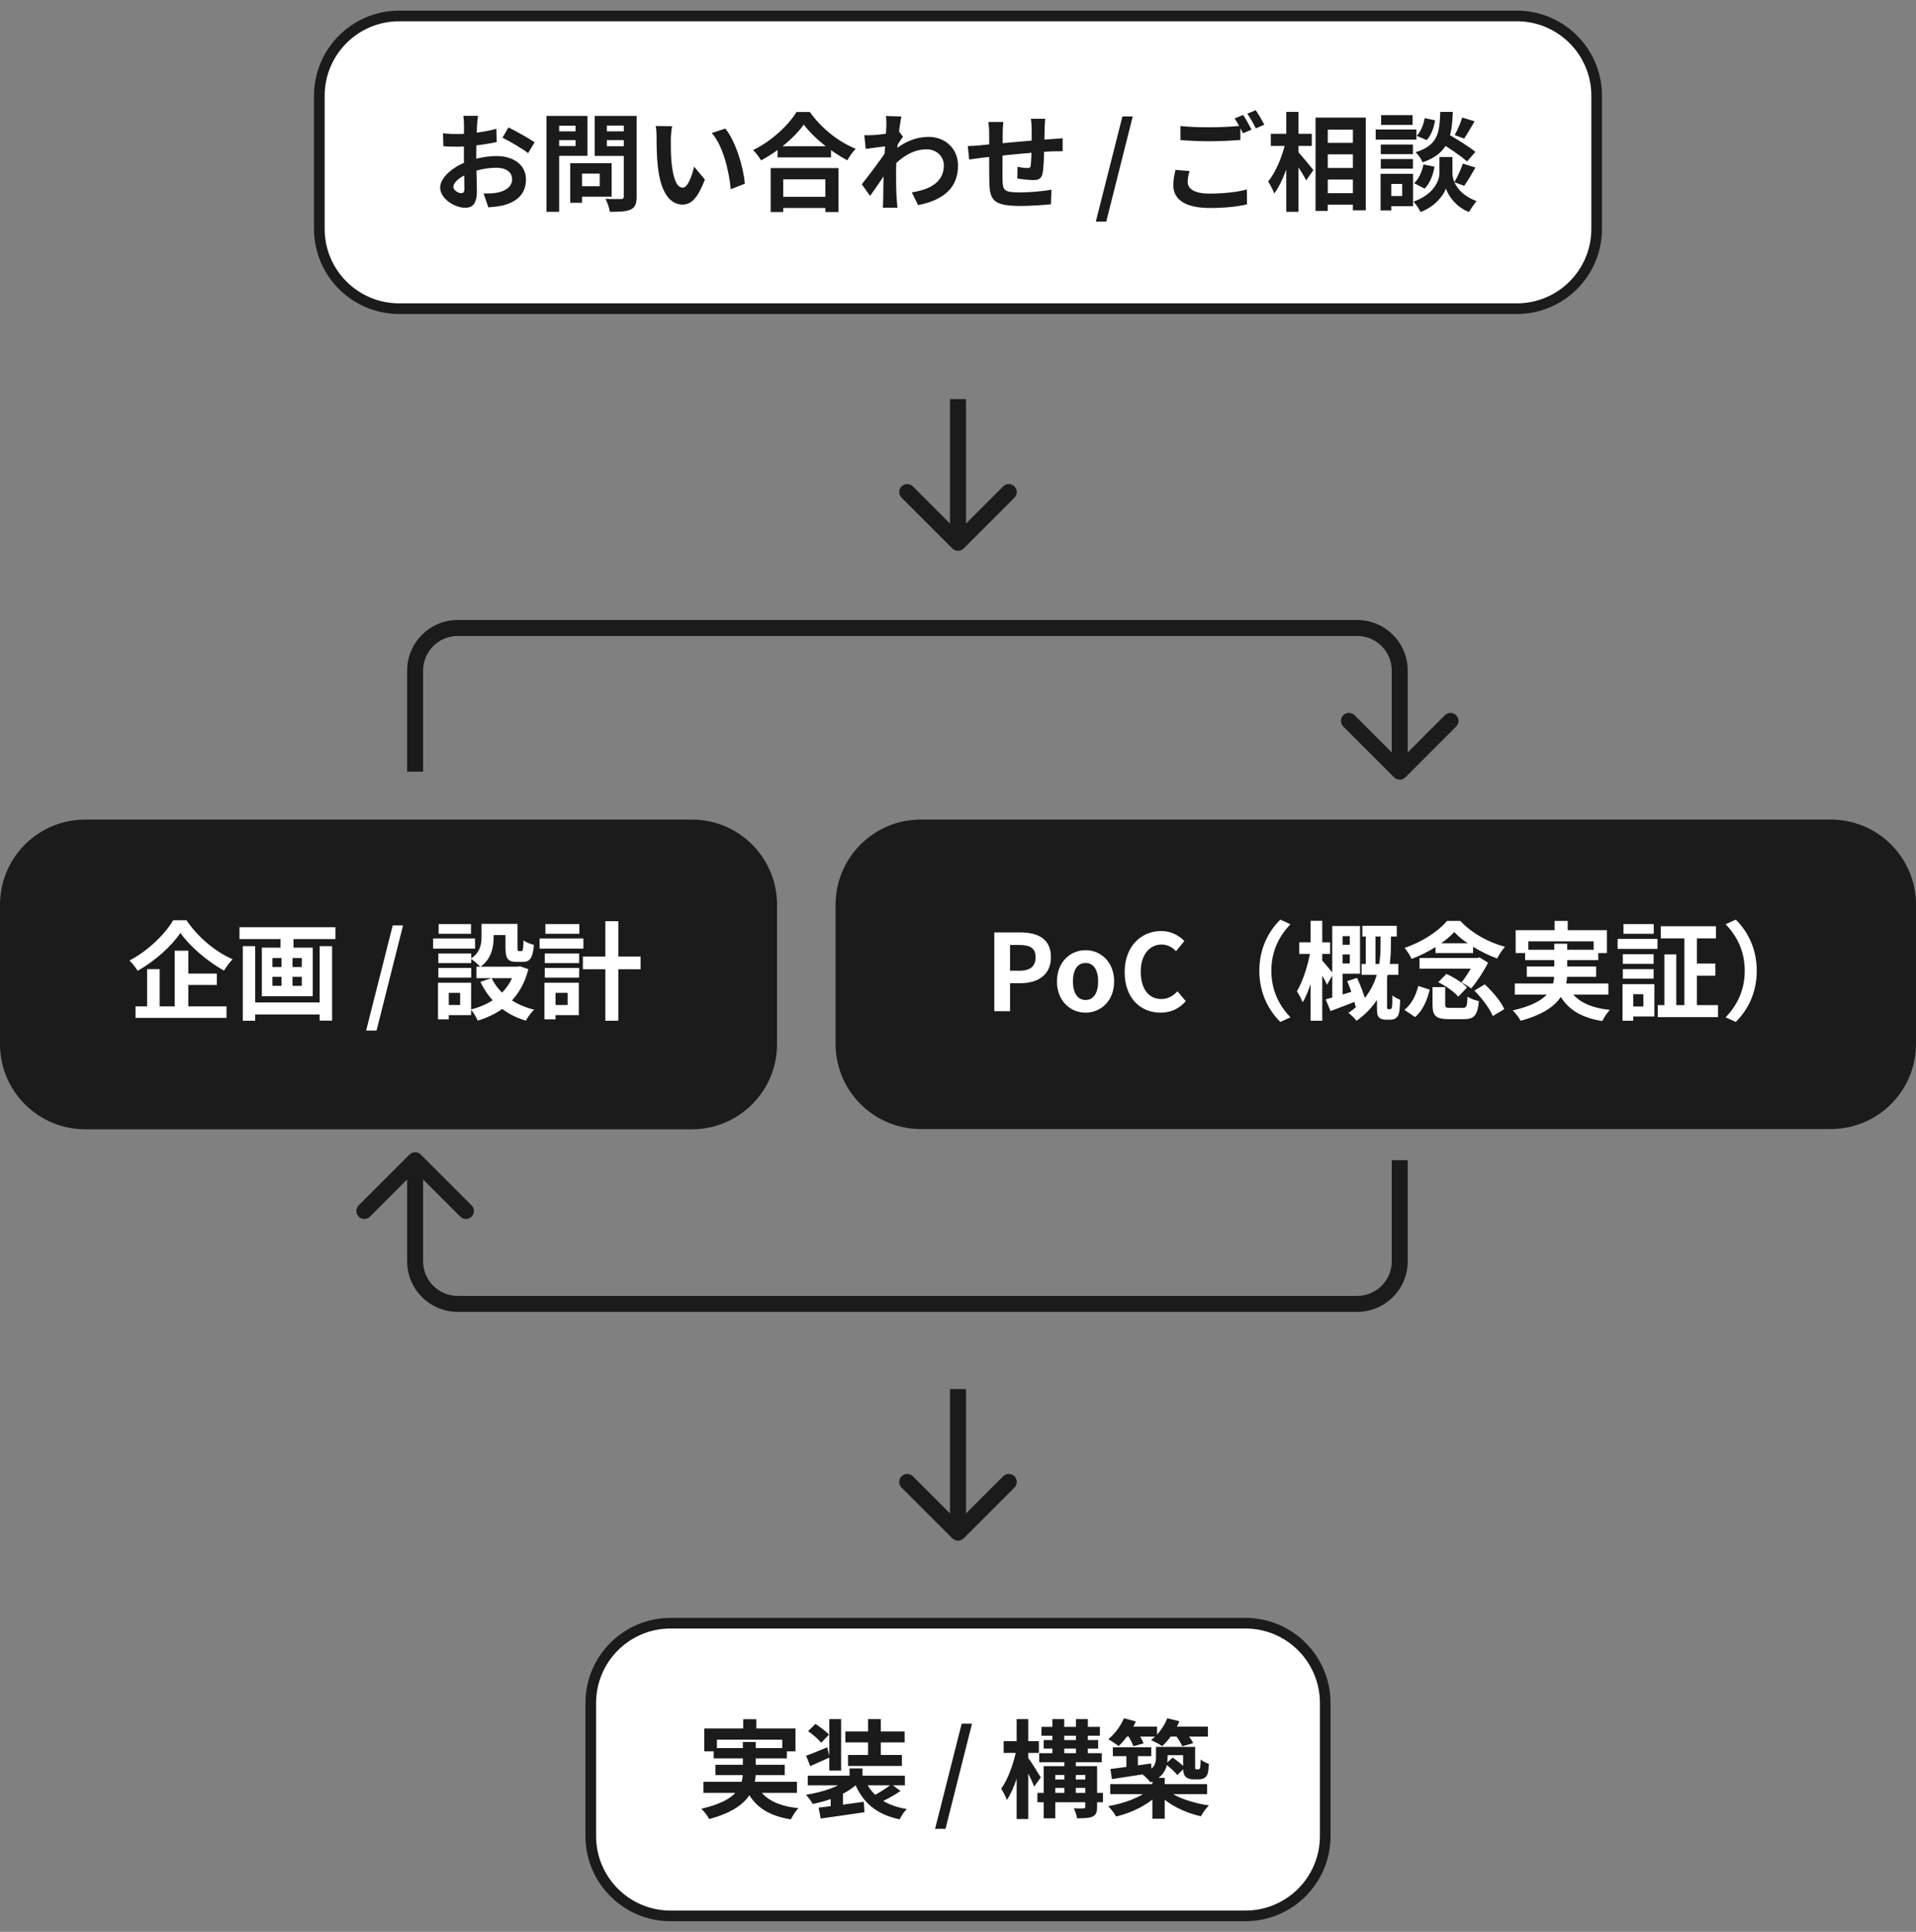 <svg width="360" height="363" viewBox="0 0 360 363" fill="none" xmlns="http://www.w3.org/2000/svg">
<rect x="0" y="0" width="360" height="363" fill="#808080" stroke="none"/>
<g clip-path="url(#clip0_709_1898)">
<path d="M75 3H285C293.284 3 300 9.716 300 18V43C300 51.284 293.284 58 285 58H75C66.716 58 60 51.284 60 43V18C60 9.716 66.716 3 75 3Z" fill="white" stroke="#1B1B1B" stroke-width="2"/>
<path d="M89.822 21.76C89.742 22.14 89.662 23 89.642 23.5C89.542 25.08 89.482 27.24 89.482 29.1C89.482 31.28 89.602 34.74 89.602 35.9C89.602 38.36 88.722 39.04 87.402 39.04C85.462 39.04 82.702 37.36 82.702 35.24C82.702 33.3 85.202 31.26 87.982 30.28C89.762 29.64 91.782 29.32 93.302 29.32C96.382 29.32 98.822 30.92 98.822 33.68C98.822 36.06 97.582 37.84 94.402 38.62C93.482 38.82 92.582 38.88 91.762 38.96L90.862 36.36C91.742 36.36 92.622 36.36 93.302 36.22C94.922 35.94 96.222 35.12 96.222 33.68C96.222 32.3 95.022 31.52 93.282 31.52C91.582 31.52 89.822 31.88 88.262 32.5C86.462 33.18 85.182 34.26 85.182 35.12C85.182 35.76 86.122 36.3 86.642 36.3C87.002 36.3 87.262 36.14 87.262 35.44C87.262 34.4 87.162 31.62 87.162 29.2C87.162 26.92 87.182 24.44 87.182 23.52C87.182 23.12 87.122 22.12 87.062 21.76H89.822ZM95.522 23.94C97.042 24.68 99.362 25.98 100.442 26.74L99.222 28.78C98.262 27.98 95.662 26.48 94.422 25.88L95.522 23.94ZM83.242 25.04C84.422 25.18 85.282 25.18 86.002 25.18C88.082 25.18 91.202 24.8 93.262 24.2L93.322 26.68C91.062 27.2 87.842 27.56 86.082 27.56C84.762 27.56 83.982 27.54 83.302 27.46L83.242 25.04ZM108.162 30.66H114.922V36.96H108.162V35H112.682V32.62H108.162V30.66ZM107.142 30.66H109.362V38.1H107.142V30.66ZM103.862 24.68H108.882V26.32H103.862V24.68ZM113.142 24.68H118.202V26.32H113.142V24.68ZM117.202 21.78H119.622V36.92C119.622 38.28 119.342 38.96 118.522 39.36C117.682 39.76 116.422 39.8 114.582 39.8C114.502 39.12 114.102 37.98 113.762 37.36C114.922 37.42 116.302 37.4 116.682 37.4C117.062 37.4 117.202 37.26 117.202 36.9V21.78ZM104.062 21.78H110.382V29.28H104.062V27.44H108.142V23.62H104.062V21.78ZM118.502 21.78V23.6H114.022V27.48H118.502V29.3H111.742V21.78H118.502ZM102.682 21.78H105.062V39.8H102.682V21.78ZM126.282 23.72C126.142 24.42 126.042 25.6 126.042 26.16C126.042 27.46 126.042 28.94 126.162 30.4C126.442 33.28 127.042 35.26 128.302 35.26C129.262 35.26 130.042 32.9 130.422 31.32L132.442 33.74C131.102 37.24 129.862 38.44 128.262 38.44C126.042 38.44 124.142 36.48 123.582 31.12C123.382 29.28 123.362 26.92 123.362 25.7C123.362 25.16 123.342 24.3 123.202 23.68L126.282 23.72ZM136.282 24.16C138.182 26.46 139.722 31.46 139.942 34.52L137.302 35.56C137.002 32.32 135.922 27.48 133.742 25L136.282 24.16ZM146.102 27.48H156.142V29.58H146.102V27.48ZM145.862 36.98H156.182V39.08H145.862V36.98ZM144.802 31.58H157.542V39.84H155.082V33.7H147.162V39.84H144.802V31.58ZM151.022 23.4C149.382 25.74 146.302 28.38 143.002 30.14C142.682 29.58 142.022 28.7 141.502 28.2C144.962 26.52 148.182 23.5 149.662 21.04H152.162C154.342 24.12 157.562 26.66 160.782 27.96C160.182 28.56 159.622 29.38 159.202 30.12C156.122 28.5 152.762 25.78 151.022 23.4ZM171.322 36.14C174.822 35.6 177.342 34.18 177.342 31.06C177.342 29.5 176.082 28.06 174.082 28.06C171.522 28.06 169.382 29.52 167.422 31.58L167.442 28.76C169.822 26.5 172.362 25.72 174.502 25.72C177.562 25.72 180.002 27.9 180.002 31.1C180.002 35.16 177.462 37.56 172.502 38.54L171.322 36.14ZM166.782 27.44C165.882 27.54 163.982 27.8 162.662 27.98L162.402 25.4C162.962 25.42 163.422 25.42 164.142 25.38C165.402 25.32 167.962 24.94 168.862 24.64L169.662 25.68C169.322 26.14 168.702 27.12 168.362 27.64L167.202 31.4C166.322 32.68 164.542 35.36 163.482 36.82L161.922 34.62C163.182 33.06 165.582 29.88 166.582 28.32L166.622 27.8L166.782 27.44ZM166.542 23.58C166.542 23.02 166.562 22.42 166.442 21.8L169.362 21.88C169.022 23.48 168.362 28.72 168.362 32.3C168.362 33.92 168.362 35.62 168.482 37.48C168.502 37.84 168.582 38.58 168.622 39.02H165.882C165.922 38.6 165.942 37.86 165.942 37.54C165.962 35.6 165.982 34.26 166.042 31.76C166.102 29.98 166.542 24.38 166.542 23.58ZM196.402 22.32C196.342 22.64 196.302 23.52 196.282 24.04C196.242 25.4 196.242 26.54 196.202 27.56C196.162 29.34 196.102 31.5 195.902 32.52C195.682 33.58 195.162 33.84 194.142 33.84C193.442 33.84 191.822 33.66 191.142 33.54L191.182 31.34C191.802 31.48 192.642 31.58 193.042 31.58C193.422 31.58 193.602 31.52 193.662 31.12C193.762 30.36 193.802 28.92 193.842 27.54C193.842 26.5 193.842 25.34 193.842 24.16C193.842 23.64 193.762 22.7 193.702 22.32H196.402ZM188.522 22.92C188.442 23.58 188.402 24.14 188.402 25C188.402 26.82 188.322 32.1 188.362 33.74C188.422 35.72 188.582 36.16 191.582 36.16C193.542 36.16 196.082 35.92 197.562 35.64L197.462 38.38C196.122 38.52 193.682 38.7 191.762 38.7C186.602 38.7 185.962 37.6 185.882 34.14C185.842 32.42 185.862 26.34 185.862 25.14C185.862 24.3 185.802 23.62 185.702 22.92H188.522ZM181.842 27.44C182.402 27.44 183.322 27.4 184.342 27.28C186.362 27.1 193.882 26.36 197.742 26.12C198.282 26.08 199.062 26.02 199.662 25.98V28.42C199.302 28.4 198.242 28.44 197.722 28.44C194.602 28.54 186.822 29.38 184.502 29.64C183.882 29.72 182.642 29.9 182.102 29.98L181.842 27.44ZM205.893 41.64L210.893 21.88H212.833L207.853 41.64H205.893ZM221.798 23.68C223.278 23.84 225.158 23.92 227.258 23.92C229.218 23.92 231.518 23.8 233.058 23.64V26.3C231.658 26.42 229.178 26.54 227.278 26.54C225.178 26.54 223.438 26.44 221.798 26.32V23.68ZM223.498 32.14C223.298 32.86 223.158 33.5 223.158 34.18C223.158 35.46 224.358 36.38 227.258 36.38C229.958 36.38 232.498 36.08 234.278 35.6L234.298 38.4C232.558 38.82 230.158 39.08 227.338 39.08C222.758 39.08 220.458 37.54 220.458 34.8C220.458 33.64 220.698 32.66 220.858 31.92L223.498 32.14ZM233.578 21.6C234.078 22.34 234.778 23.62 235.158 24.36L233.558 25.04C233.138 24.22 232.518 23.02 231.978 22.26L233.578 21.6ZM235.938 20.7C236.458 21.46 237.198 22.72 237.558 23.42L235.958 24.12C235.558 23.28 234.898 22.12 234.358 21.36L235.938 20.7ZM248.318 26.84H255.478V29H248.318V26.84ZM248.338 31.56H255.498V33.74H248.338V31.56ZM248.318 36.3H255.498V38.46H248.318V36.3ZM247.178 22.1H256.618V39.52H254.198V24.36H249.478V39.64H247.178V22.1ZM238.778 25.14H246.478V27.42H238.778V25.14ZM241.678 21.02H243.978V39.8H241.678V21.02ZM241.538 26.68L242.978 27.18C242.318 30.44 240.998 34.28 239.418 36.36C239.198 35.68 238.638 34.7 238.278 34.1C239.718 32.36 240.998 29.24 241.538 26.68ZM243.798 28.44C244.378 29 246.338 31.42 246.778 31.96L245.418 33.9C244.838 32.72 243.418 30.54 242.698 29.54L243.798 28.44ZM270.318 26.62L271.798 25.04C273.518 26.02 275.998 27.52 277.218 28.54L275.638 30.34C274.518 29.3 272.098 27.7 270.318 26.62ZM271.698 29.5H272.898V32.54C272.898 33.88 273.758 36.42 277.418 37.78C276.978 38.34 276.338 39.26 276.018 39.84C273.498 38.88 272.058 36.64 271.678 35.42C271.278 36.64 269.678 38.8 266.918 39.84C266.658 39.3 266.018 38.34 265.598 37.88C269.438 36.52 270.458 33.9 270.458 32.54V29.5H271.698ZM270.618 21.02H272.978C272.778 25.8 272.138 28.84 267.298 30.5C267.078 29.92 266.478 29.06 265.978 28.6C270.158 27.32 270.478 25 270.618 21.02ZM267.678 22.2L269.638 22.6C269.438 23.94 268.918 25.42 268.058 26.32L266.178 25.52C266.918 24.8 267.478 23.46 267.678 22.2ZM267.458 30.9L269.538 31.32C269.278 32.84 268.658 34.46 267.678 35.44L265.698 34.42C266.558 33.68 267.178 32.26 267.458 30.9ZM274.738 22.08L277.058 22.8C276.378 23.98 275.658 25.22 275.098 26.04L273.318 25.38C273.838 24.48 274.438 23.08 274.738 22.08ZM274.858 30.74L277.218 31.48C276.518 32.72 275.738 34.06 275.118 34.92L273.258 34.24C273.818 33.3 274.498 31.82 274.858 30.74ZM259.438 27.16H265.478V28.96H259.438V27.16ZM259.498 21.64H265.418V23.46H259.498V21.64ZM259.438 29.88H265.478V31.7H259.438V29.88ZM258.478 24.34H266.138V26.24H258.478V24.34ZM260.478 32.66H265.498V38.74H260.478V36.84H263.458V34.56H260.478V32.66ZM259.398 32.66H261.418V39.54H259.398V32.66Z" fill="#1B1B1B"/>
<path d="M178.939 103.061C179.525 103.646 180.475 103.646 181.061 103.061L190.607 93.515C191.192 92.929 191.192 91.979 190.607 91.393C190.021 90.808 189.071 90.808 188.485 91.393L180 99.879L171.515 91.393C170.929 90.808 169.979 90.808 169.393 91.393C168.808 91.979 168.808 92.929 169.393 93.515L178.939 103.061ZM178.5 75V102L181.5 102V75L178.5 75Z" fill="#1B1B1B"/>
<path d="M0 170C0 161.163 7.163 154 16 154H130C138.837 154 146 161.163 146 170V196.196C146 205.032 138.837 212.196 130 212.196H16C7.163 212.196 0 205.032 0 196.196V170Z" fill="#1B1B1B"/>
<path d="M157 170C157 161.163 164.163 154 173 154H344C352.837 154 360 161.163 360 170V196.146C360 204.982 352.837 212.146 344 212.146H173C164.163 212.146 157 204.982 157 196.146V170Z" fill="#1B1B1B"/>
<path d="M79.061 216.939C78.475 216.354 77.525 216.354 76.939 216.939L67.393 226.485C66.808 227.071 66.808 228.021 67.393 228.607C67.979 229.192 68.929 229.192 69.515 228.607L78 220.121L86.485 228.607C87.071 229.192 88.021 229.192 88.607 228.607C89.192 228.021 89.192 227.071 88.607 226.485L79.061 216.939ZM261.5 218V237H264.5V218H261.5ZM255 243.5H86V246.5H255V243.5ZM79.5 237V218H76.5V237H79.5ZM86 243.5C82.41 243.5 79.5 240.59 79.5 237H76.5C76.5 242.247 80.753 246.5 86 246.5V243.5ZM261.5 237C261.5 240.59 258.59 243.5 255 243.5V246.5C260.247 246.5 264.5 242.247 264.5 237H261.5Z" fill="#1B1B1B"/>
<path d="M261.939 146.061C262.525 146.646 263.475 146.646 264.061 146.061L273.607 136.515C274.192 135.929 274.192 134.979 273.607 134.393C273.021 133.808 272.071 133.808 271.485 134.393L263 142.879L254.515 134.393C253.929 133.808 252.979 133.808 252.393 134.393C251.808 134.979 251.808 135.929 252.393 136.515L261.939 146.061ZM79.5 145V126H76.5V145H79.5ZM86 119.5L255 119.5V116.5L86 116.5V119.5ZM261.5 126V145H264.5V126H261.5ZM255 119.5C258.59 119.5 261.5 122.41 261.5 126H264.5C264.5 120.753 260.247 116.5 255 116.5V119.5ZM79.5 126C79.5 122.41 82.41 119.5 86 119.5V116.5C80.753 116.5 76.5 120.753 76.5 126H79.5Z" fill="#1B1B1B"/>
<path d="M33.9 175.3C32.26 177.74 29.18 180.54 25.86 182.42C25.54 181.86 24.86 180.98 24.32 180.48C27.8 178.68 31.04 175.5 32.54 172.92H35.04C37.2 176.12 40.48 178.84 43.7 180.24C43.1 180.86 42.54 181.66 42.08 182.38C38.98 180.66 35.62 177.78 33.9 175.3ZM34.02 182.94H40.74V185.08H34.02V182.94ZM25.46 189.1H42.56V191.26H25.46V189.1ZM32.82 178.64H35.38V190.26H32.82V178.64ZM27.64 182.1H30V190.2H27.64V182.1ZM46.94 188.36H60.98V190.62H46.94V188.36ZM45 174.22H63.02V176.46H45V174.22ZM45.62 177.78H47.94V191.8H45.62V177.78ZM60.06 177.78H62.4V191.78H60.06V177.78ZM52.7 174.86H55.14V178.96H52.7V174.86ZM52.9 178.98H54.96V186.44H52.9V178.98ZM51.18 183.54V185.24H56.7V183.54H51.18ZM51.18 180.02V181.7H56.7V180.02H51.18ZM49.2 178.06H58.76V187.2H49.2V178.06ZM68.791 193.64L73.791 173.88H75.731L70.751 193.64H68.791ZM90.477 173.6H92.757V176.04C92.757 177.92 92.337 180.24 90.237 181.68C89.897 181.24 88.937 180.44 88.457 180.14C90.277 178.94 90.477 177.34 90.477 175.98V173.6ZM94.977 173.6H97.237V178.08C97.237 178.64 97.257 178.7 97.477 178.7C97.577 178.7 97.877 178.7 97.997 178.7C98.237 178.7 98.317 178.44 98.357 176.7C98.777 177.04 99.717 177.4 100.317 177.54C100.117 180.04 99.557 180.74 98.237 180.74C97.917 180.74 97.377 180.74 97.057 180.74C95.457 180.74 94.977 180.12 94.977 178.12V173.6ZM92.377 183.8C93.737 186.64 96.597 188.8 100.357 189.72C99.817 190.2 99.117 191.18 98.797 191.78C94.797 190.6 91.977 188.06 90.257 184.48L92.377 183.8ZM96.857 181.64H97.297L97.717 181.56L99.277 182.12C97.897 187.48 94.437 190.36 89.757 191.78C89.517 191.18 88.917 190.18 88.477 189.68C92.637 188.66 95.817 186.06 96.857 182V181.64ZM89.517 181.64H97.797V183.8H89.517V181.64ZM91.397 173.6H96.197V175.7H91.397V173.6ZM82.357 179.16H88.537V180.96H82.357V179.16ZM82.417 173.64H88.497V175.46H82.417V173.64ZM82.357 181.88H88.537V183.7H82.357V181.88ZM81.377 176.34H89.257V178.24H81.377V176.34ZM83.457 184.66H88.517V190.74H83.457V188.84H86.457V186.56H83.457V184.66ZM82.297 184.66H84.317V191.54H82.297V184.66ZM109.517 179.74H120.357V182.12H109.517V179.74ZM113.737 173.1H116.177V191.8H113.737V173.1ZM102.357 179.16H108.817V180.96H102.357V179.16ZM102.477 173.64H108.857V175.46H102.477V173.64ZM102.357 181.88H108.817V183.7H102.357V181.88ZM101.377 176.34H109.617V178.24H101.377V176.34ZM103.457 184.66H108.757V190.74H103.457V188.84H106.657V186.56H103.457V184.66ZM102.297 184.66H104.377V191.54H102.297V184.66Z" fill="white"/>
<path d="M186.82 190V175.2H191.68C194.94 175.2 197.46 176.34 197.46 179.86C197.46 183.24 194.94 184.74 191.76 184.74H189.78V190H186.82ZM189.78 182.4H191.56C193.6 182.4 194.58 181.54 194.58 179.86C194.58 178.12 193.5 177.56 191.46 177.56H189.78V182.4ZM203.975 190.28C201.155 190.28 198.595 188.12 198.595 184.42C198.595 180.7 201.155 178.54 203.975 178.54C206.775 178.54 209.335 180.7 209.335 184.42C209.335 188.12 206.775 190.28 203.975 190.28ZM203.975 187.9C205.495 187.9 206.335 186.52 206.335 184.42C206.335 182.3 205.495 180.94 203.975 180.94C202.435 180.94 201.595 182.3 201.595 184.42C201.595 186.52 202.435 187.9 203.975 187.9ZM218.074 190.28C214.334 190.28 211.314 187.6 211.314 182.66C211.314 177.78 214.434 174.94 218.194 174.94C220.074 174.94 221.574 175.82 222.534 176.82L220.974 178.72C220.214 177.98 219.374 177.48 218.234 177.48C216.014 177.48 214.334 179.4 214.334 182.56C214.334 185.8 215.834 187.72 218.194 187.72C219.454 187.72 220.454 187.12 221.234 186.26L222.794 188.12C221.574 189.54 219.994 190.28 218.074 190.28ZM236.619 182.4C236.619 178.14 238.399 174.94 240.559 172.8L242.459 173.66C240.439 175.8 238.879 178.58 238.879 182.4C238.879 186.24 240.439 189.02 242.459 191.16L240.559 192.02C238.399 189.88 236.619 186.68 236.619 182.4ZM255.979 173.96H262.439V175.98H255.979V173.96ZM255.839 181.12H262.739V183.18H255.839V181.12ZM256.619 174.5H258.439V182.12H256.619V174.5ZM251.139 177.52H254.619V179.34H251.139V177.52ZM253.139 184.36L254.979 183.74C255.679 185.26 256.419 187.2 256.679 188.44L254.699 189.18C254.459 187.94 253.799 185.9 253.139 184.36ZM251.079 174H255.539V182.96H251.079V181.04H253.619V175.9H251.079V174ZM249.079 187.78C250.559 187.4 252.799 186.72 254.979 186.04L255.319 187.94C253.499 188.66 251.579 189.38 249.999 189.98L249.079 187.78ZM250.319 174H252.259V187.98L250.319 188.38V174ZM244.119 177.06H249.919V179.24H244.119V177.06ZM246.239 173.02H248.439V191.8H246.239V173.02ZM246.239 178.58L247.639 179.02C247.139 182.14 246.079 186.18 244.759 188.34C244.539 187.7 244.019 186.8 243.679 186.26C244.819 184.38 245.839 181.1 246.239 178.58ZM248.399 180.46C248.779 180.84 250.219 182.58 250.519 182.96L249.339 185.02C248.919 184.08 247.879 182.36 247.399 181.58L248.399 180.46ZM259.399 175.14H261.339V177.5C261.339 181.44 260.819 187.62 254.879 191.8C254.559 191.38 253.839 190.66 253.359 190.32C258.979 186.54 259.399 181 259.399 177.48V175.14ZM258.719 183.48H260.619V189.22C260.619 189.34 260.619 189.46 260.659 189.52C260.699 189.6 260.799 189.62 260.899 189.62C260.979 189.62 261.059 189.62 261.159 189.62C261.279 189.62 261.359 189.6 261.419 189.52C261.479 189.46 261.519 189.28 261.559 189.08C261.599 188.74 261.619 187.96 261.619 187.04C261.939 187.34 262.599 187.68 263.079 187.86C263.059 188.86 262.959 189.92 262.859 190.36C262.739 190.82 262.559 191.1 262.259 191.3C262.019 191.5 261.639 191.6 261.279 191.6C260.979 191.6 260.579 191.6 260.339 191.6C259.859 191.6 259.399 191.48 259.099 191.16C258.799 190.82 258.719 190.48 258.719 189.36V183.48ZM269.159 185.48H271.539V188.72C271.539 189.3 271.679 189.38 272.479 189.38C272.839 189.38 274.359 189.38 274.839 189.38C275.539 189.38 275.659 189.12 275.739 187.26C276.219 187.62 277.219 187.98 277.879 188.12C277.599 190.82 276.979 191.5 275.039 191.5C274.559 191.5 272.659 191.5 272.179 191.5C269.739 191.5 269.159 190.82 269.159 188.74V185.48ZM270.239 184.56L271.759 183C273.139 183.62 274.839 184.68 275.639 185.56L273.999 187.28C273.279 186.4 271.639 185.24 270.239 184.56ZM277.019 186.14L278.979 184.96C280.439 186.32 282.019 188.18 282.639 189.62L280.479 190.92C279.939 189.56 278.459 187.56 277.019 186.14ZM266.479 185.26L268.639 185.96C268.139 187.9 267.379 189.86 265.879 191.1L263.879 189.76C265.199 188.72 266.059 187.02 266.479 185.26ZM266.719 180H277.779V182.02H266.719V180ZM269.719 177.24H276.779V179.08H269.719V177.24ZM273.239 175.12C271.559 177.02 268.359 179 265.239 180.18C264.959 179.58 264.359 178.62 263.899 178.1C267.159 177.04 270.299 174.96 271.879 173.04H274.379C276.579 175.38 279.679 177.08 282.779 177.9C282.219 178.52 281.659 179.4 281.299 180.1C278.479 179.08 275.019 177.08 273.239 175.12ZM277.099 180H277.599L277.979 179.9L279.599 180.88C278.859 182.42 277.519 184.42 276.439 185.74C275.959 185.38 275.139 184.86 274.579 184.6C275.579 183.42 276.659 181.58 277.099 180.44V180ZM292.099 173.04H294.559V176.24H292.099V173.04ZM284.779 174.78H301.919V179.08H299.439V176.88H287.159V179.08H284.779V174.78ZM286.559 178.46H300.299V180.4H286.559V178.46ZM284.619 184.8H302.199V186.88H284.619V184.8ZM286.879 181.6H299.899V183.54H286.879V181.6ZM294.539 185.22C295.719 187.86 298.319 189.32 302.479 189.76C301.979 190.26 301.359 191.22 301.059 191.86C296.479 191.12 293.919 189.22 292.379 185.66L294.539 185.22ZM292.039 177.32H294.459V182.88C294.459 186.4 292.999 189.84 285.719 191.8C285.459 191.28 284.759 190.36 284.239 189.86C291.159 188.28 292.039 185.54 292.039 182.86V177.32ZM312.039 174.04H322.419V176.32H312.039V174.04ZM311.479 188.86H322.799V191.12H311.479V188.86ZM317.859 181.06H322.299V183.34H317.859V181.06ZM316.479 174.98H318.839V190.18H316.479V174.98ZM312.719 179.34H314.959V189.88H312.719V179.34ZM304.919 179.3H310.699V181.1H304.919V179.3ZM305.039 173.64H310.719V175.46H305.039V173.64ZM304.919 182.1H310.699V183.9H304.919V182.1ZM303.939 176.42H311.419V178.3H303.939V176.42ZM306.019 184.92H310.839V191H306.019V189.12H308.779V186.82H306.019V184.92ZM304.859 184.92H306.879V191.8H304.859V184.92ZM330.079 182.4C330.079 186.68 328.299 189.88 326.139 192.02L324.239 191.16C326.259 189.02 327.819 186.24 327.819 182.4C327.819 178.58 326.259 175.8 324.239 173.66L326.139 172.8C328.299 174.94 330.079 178.14 330.079 182.4Z" fill="white"/>
<path d="M178.939 289.061C179.525 289.646 180.475 289.646 181.061 289.061L190.607 279.515C191.192 278.929 191.192 277.979 190.607 277.393C190.021 276.808 189.071 276.808 188.485 277.393L180 285.879L171.515 277.393C170.929 276.808 169.979 276.808 169.393 277.393C168.808 277.979 168.808 278.929 169.393 279.515L178.939 289.061ZM178.5 261V288L181.5 288V261L178.5 261Z" fill="#1B1B1B"/>
<path d="M126 305H234C242.284 305 249 311.716 249 320V345C249 353.284 242.284 360 234 360H126C117.716 360 111 353.284 111 345V320C111 311.716 117.716 305 126 305Z" fill="white" stroke="#1B1B1B" stroke-width="2"/>
<path d="M139.64 323.04H142.1V326.24H139.64V323.04ZM132.32 324.78H149.46V329.08H146.98V326.88H134.7V329.08H132.32V324.78ZM134.1 328.46H147.84V330.4H134.1V328.46ZM132.16 334.8H149.74V336.88H132.16V334.8ZM134.42 331.6H147.44V333.54H134.42V331.6ZM142.08 335.22C143.26 337.86 145.86 339.32 150.02 339.76C149.52 340.26 148.9 341.22 148.6 341.86C144.02 341.12 141.46 339.22 139.92 335.66L142.08 335.22ZM139.58 327.32H142V332.88C142 336.4 140.54 339.84 133.26 341.8C133 341.28 132.3 340.36 131.78 339.86C138.7 338.28 139.58 335.54 139.58 332.86V327.32ZM159.62 332.28H162.06V334.86H159.62V332.28ZM159.38 334.22L161.24 335.02C159.3 336.94 156.02 338.34 152.7 338.96C152.42 338.44 151.84 337.66 151.42 337.24C154.58 336.76 157.78 335.68 159.38 334.22ZM162.46 334.26C163.64 337.3 166.24 339.24 170.38 339.92C169.9 340.38 169.3 341.26 169.04 341.86C164.5 340.9 161.94 338.56 160.44 334.68L162.46 334.26ZM167.5 335.26L169.2 336.52C167.98 337.38 166.4 338.22 165.2 338.74L163.78 337.58C164.96 337.02 166.56 336.02 167.5 335.26ZM153.82 339.66C155.98 339.42 159.26 338.98 162.3 338.56L162.42 340.52C159.54 340.96 156.44 341.38 154.2 341.7L153.82 339.66ZM151.78 333.66H170.02V335.46H151.78V333.66ZM158.84 325.34H169.98V327.4H158.84V325.34ZM159.34 329.76H169.46V331.82H159.34V329.76ZM155.82 323.02H158.04V332.7H155.82V323.02ZM163.1 323.02H165.5V331.18H163.1V323.02ZM151.84 325.28L153.22 323.92C154.08 324.5 155.22 325.34 155.76 325.94L154.3 327.46C153.8 326.84 152.72 325.9 151.84 325.28ZM151.46 329.9C152.5 329.54 153.94 328.94 155.42 328.32L155.9 330.22C154.68 330.78 153.38 331.36 152.24 331.86L151.46 329.9ZM156.08 337.4L157.4 336.08L158.38 336.4V340.4H156.08V337.4ZM175.692 343.64L180.692 323.88H182.632L177.652 343.64H175.692ZM196.097 326.96H206.337V328.56H196.097V326.96ZM195.257 329.42H207.017V331.12H195.257V329.42ZM194.917 336.88H207.237V338.64H194.917V336.88ZM197.277 334.38H204.917V335.94H197.277V334.38ZM195.677 324.48H206.657V326.14H195.677V324.48ZM197.737 323.02H199.957V330.18H197.737V323.02ZM199.977 330.38H202.137V337.64H199.977V330.38ZM202.157 323.02H204.397V330.16H202.157V323.02ZM196.097 331.86H204.797V333.52H198.277V341.66H196.097V331.86ZM203.917 331.86H206.137V339.52C206.137 340.5 205.937 341.02 205.277 341.34C204.597 341.64 203.657 341.66 202.377 341.66C202.297 341.1 202.017 340.3 201.757 339.78C202.497 339.82 203.337 339.8 203.577 339.8C203.837 339.78 203.917 339.72 203.917 339.48V331.86ZM188.577 327.16H195.197V329.38H188.577V327.16ZM191.017 323.02H193.197V341.8H191.017V323.02ZM190.977 328.68L192.317 329.14C191.737 332.3 190.597 336.16 189.177 338.22C188.977 337.58 188.457 336.66 188.117 336.1C189.397 334.36 190.517 331.22 190.977 328.68ZM193.097 330.18C193.557 330.76 195.217 333.38 195.557 333.98L194.317 335.7C193.857 334.48 192.657 332.14 192.097 331.16L193.097 330.18ZM209.097 328.32H216.317V329.98H209.097V328.32ZM211.637 328.82H213.797V332.86H211.637V328.82ZM208.637 332.4C210.577 332.16 213.517 331.76 216.297 331.36L216.397 333.14C213.757 333.56 210.977 333.98 208.917 334.3L208.637 332.4ZM217.197 328.24H219.377V330.3C219.377 332.02 218.817 333.84 216.157 334.9C215.857 334.46 214.997 333.62 214.537 333.32C216.897 332.48 217.197 331.38 217.197 330.24V328.24ZM222.297 328.24H224.557V331.76C224.557 332.1 224.537 332.3 224.597 332.36C224.637 332.44 224.717 332.46 224.797 332.46C224.897 332.46 225.017 332.46 225.117 332.46C225.217 332.46 225.297 332.46 225.357 332.4C225.417 332.36 225.477 332.26 225.517 332.02C225.557 331.78 225.577 331.28 225.597 330.6C225.937 330.94 226.637 331.28 227.137 331.44C227.097 332.2 227.017 333.04 226.877 333.36C226.737 333.72 226.517 333.98 226.197 334.14C225.937 334.28 225.497 334.34 225.137 334.34C224.837 334.34 224.417 334.34 224.157 334.34C223.657 334.34 223.117 334.2 222.777 333.86C222.437 333.52 222.297 333.1 222.297 331.84V328.24ZM208.597 335.24H226.797V337.12H208.597V335.24ZM216.517 334.06H218.837V341.74H216.517V334.06ZM215.837 336.34L217.637 337.12C215.797 339.08 212.697 340.62 209.717 341.32C209.377 340.74 208.717 339.86 208.217 339.38C211.137 338.88 214.257 337.74 215.837 336.34ZM219.457 336.48C221.097 337.8 224.217 338.82 227.157 339.24C226.637 339.72 225.977 340.66 225.637 341.28C222.677 340.62 219.597 339.14 217.757 337.18L219.457 336.48ZM211.097 324.44H217.397V326.3H211.097V324.44ZM219.197 324.44H226.957V326.3H219.197V324.44ZM211.177 322.86L213.417 323.46C212.637 325.22 211.357 326.98 210.177 328.1C209.717 327.72 208.777 327.1 208.237 326.8C209.437 325.84 210.557 324.34 211.177 322.86ZM219.317 322.86L221.597 323.42C220.877 325.24 219.577 327 218.357 328.1C217.877 327.74 216.837 327.22 216.257 326.96C217.557 326 218.717 324.44 219.317 322.86ZM211.837 325.94L213.657 325.44C214.137 326.1 214.637 326.98 214.877 327.58L212.937 328.12C212.757 327.54 212.277 326.62 211.837 325.94ZM220.777 325.94L222.717 325.42C223.257 326.04 223.897 326.92 224.197 327.54L222.137 328.12C221.897 327.52 221.317 326.6 220.777 325.94ZM218.977 331.46L220.337 330.26C221.157 330.8 222.157 331.62 222.637 332.18L221.197 333.52C220.737 332.92 219.777 332.06 218.977 331.46ZM217.997 328.24H223.457V329.8H217.997V328.24Z" fill="#1B1B1B"/>
</g>
<defs>
<clipPath id="clip0_709_1898">
<rect width="360" height="363" fill="white"/>
</clipPath>
</defs>
</svg>
